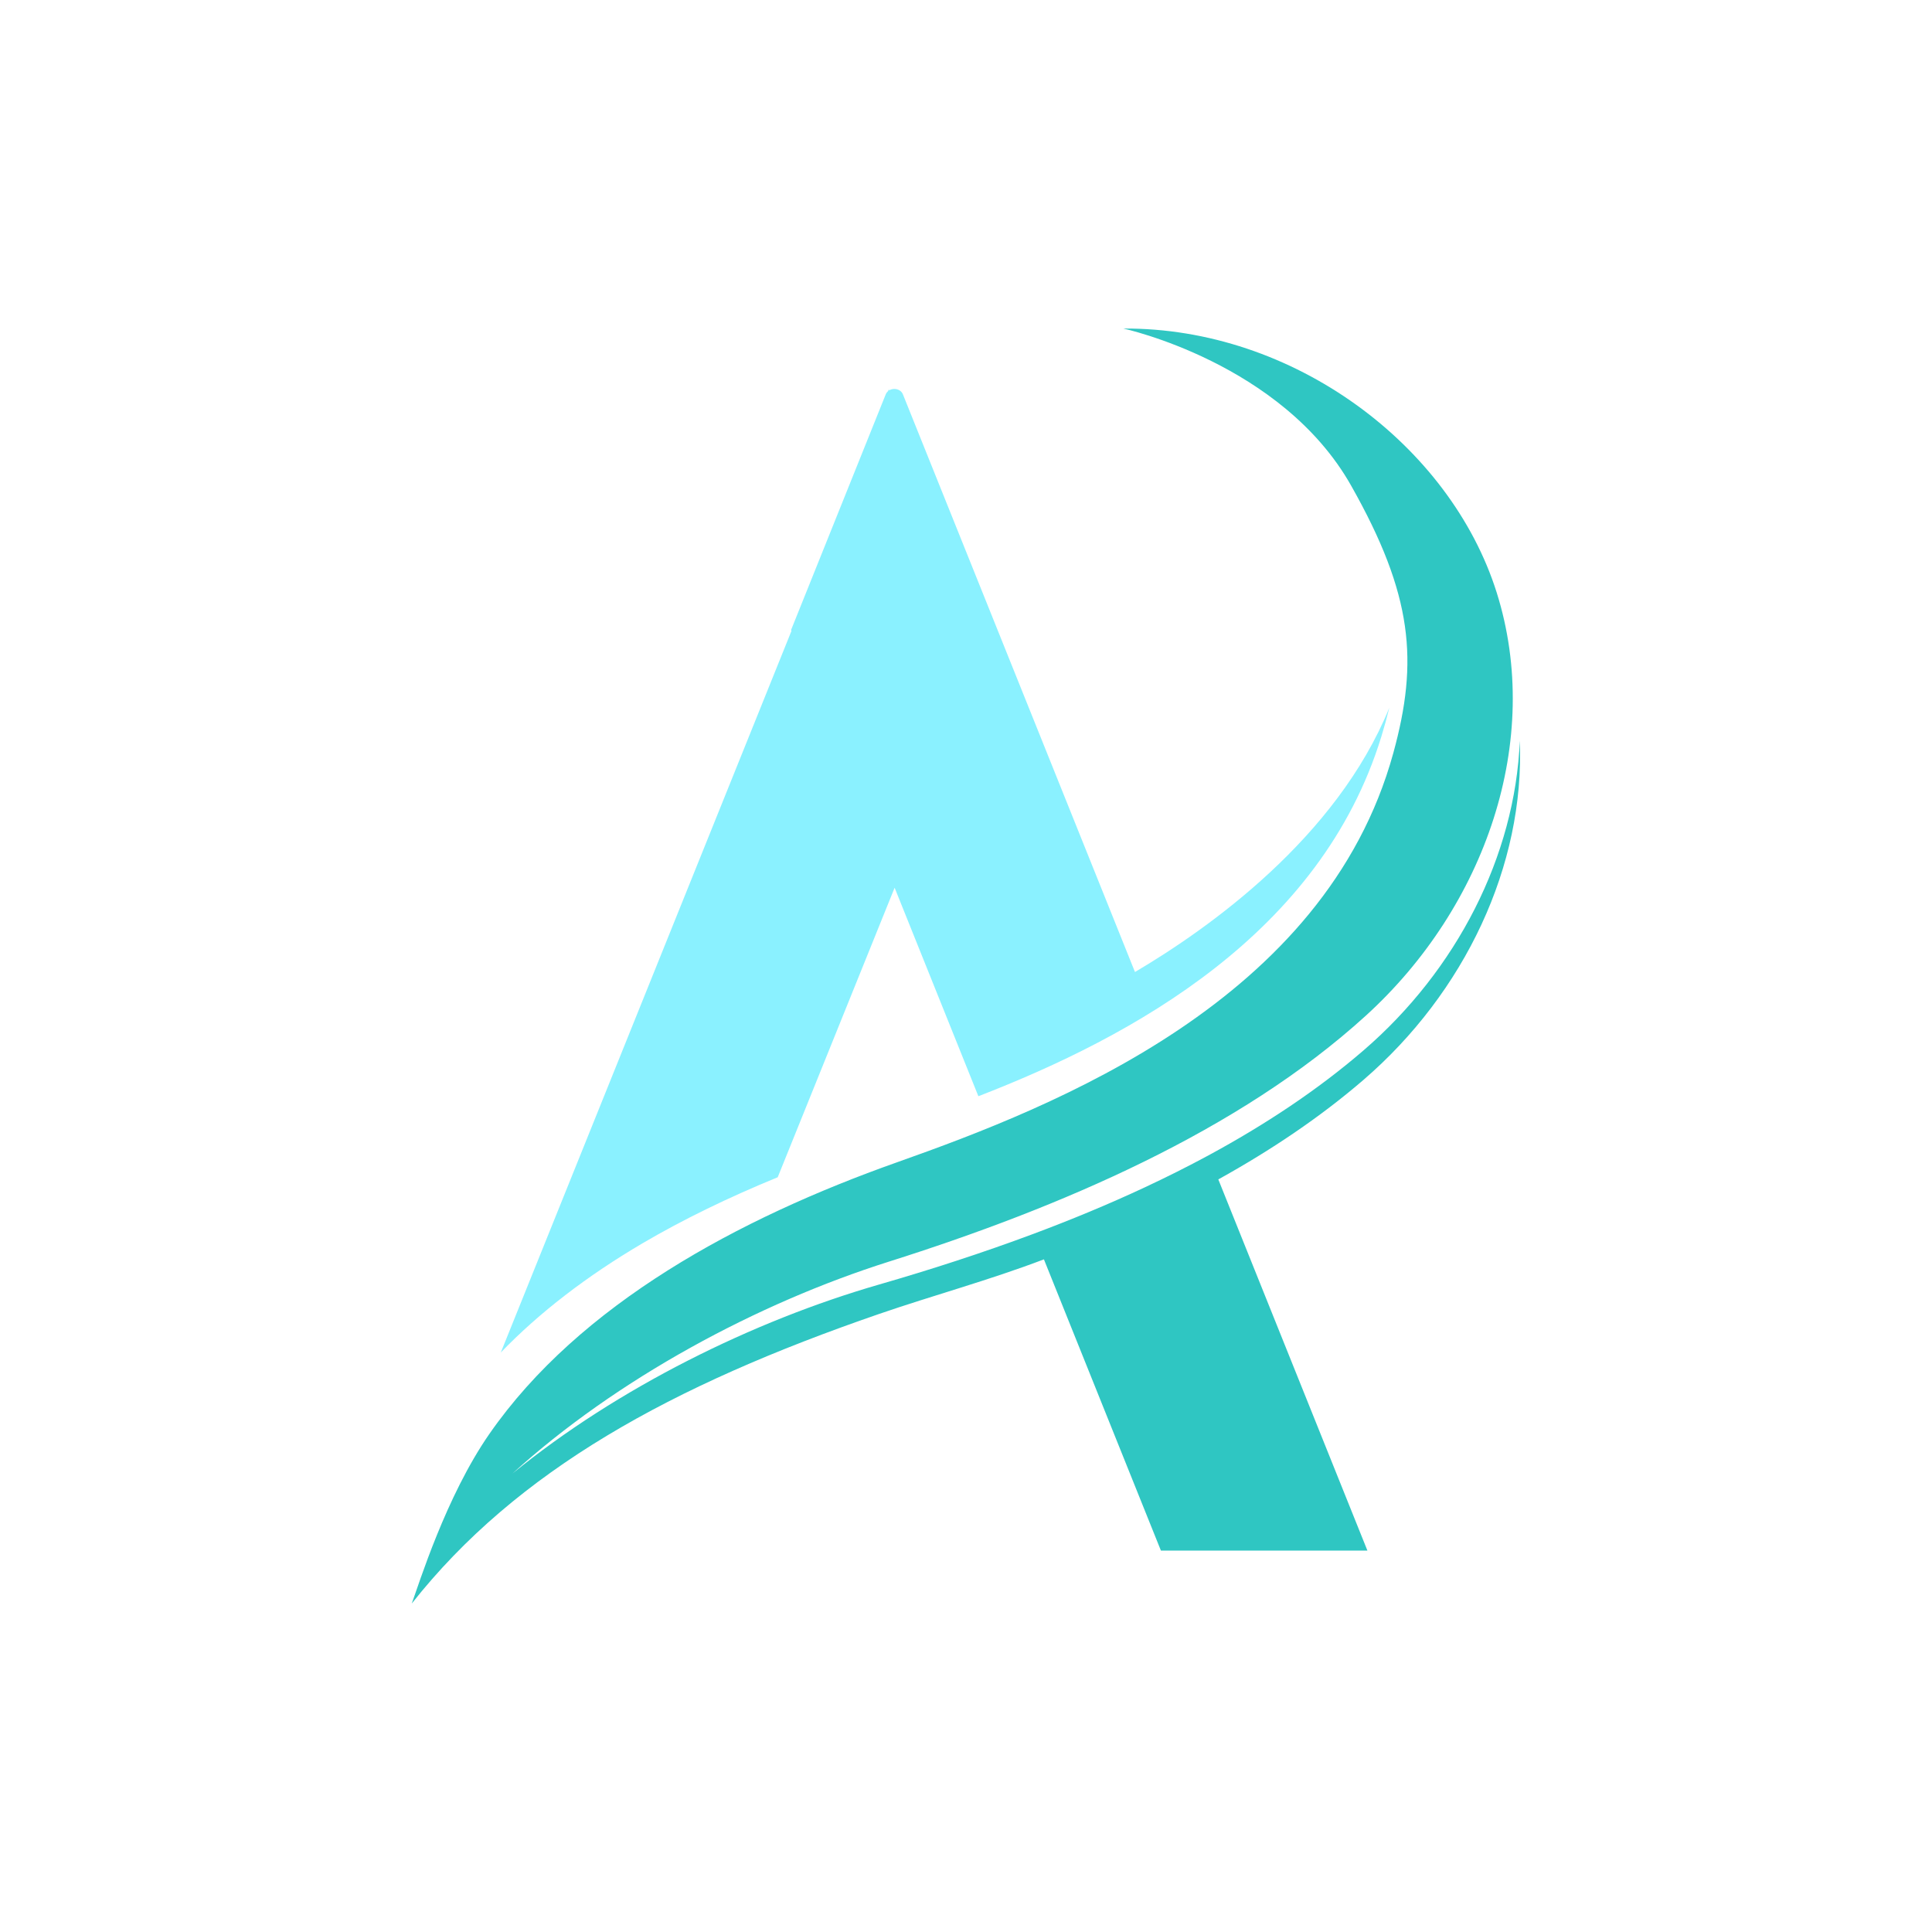 <?xml version="1.0" encoding="UTF-8"?> <svg xmlns="http://www.w3.org/2000/svg" xmlns:xlink="http://www.w3.org/1999/xlink" width="500" zoomAndPan="magnify" viewBox="0 0 375 375" height="500" preserveAspectRatio="xMidYMid meet" version="1.0"><defs><clipPath id="15d1f7e4a8"><path d="M 79.922 63.77 L 295.055 63.77 L 295.055 311.168 L 79.922 311.168 Z M 79.922 63.77 " clip-rule="nonzero"></path></clipPath></defs><path fill="#8af1ff" d="M 220.297 188.668 L 193.629 122.277 L 175.258 76.551 C 174.824 75.469 173.434 75.219 172.547 75.789 L 172.543 75.492 L 172.371 75.918 C 172.18 76.086 172.02 76.293 171.918 76.551 L 153.547 122.277 L 153.621 122.465 L 97.207 262.516 C 104.668 254.785 113.902 247.668 124.801 241.27 C 132.551 236.727 141.305 232.457 150.953 228.504 L 173.645 172.305 L 189.902 212.777 C 219.867 201.184 256.344 181.27 268.117 142.98 C 268.707 141.062 269.219 139.203 269.66 137.383 C 259.375 162.645 234.656 180.203 220.297 188.668 " fill-opacity="1" fill-rule="nonzero"></path><g clip-path="url(#15d1f7e4a8)"><path fill="#2fc6c2" d="M 294.992 143.77 C 294.094 166.152 282.727 188.309 264.656 203.883 C 255.695 211.609 245.492 218.34 234.578 224.25 C 230.555 226.422 226.434 228.488 222.242 230.445 C 222.203 230.465 222.164 230.484 222.121 230.504 C 215.117 233.773 207.914 236.754 200.629 239.477 C 190.668 243.203 180.566 246.457 170.625 249.328 C 146.172 256.383 119.828 269.414 99.469 286.012 C 119.656 267.664 147.035 252.949 172.512 244.891 C 205.598 234.426 240.43 219.617 265.129 197.121 C 288.336 175.984 299.535 143.68 290.512 115.027 C 281.488 86.379 250.992 63.562 218.059 63.773 C 218.059 63.773 248.77 70.395 262.25 94.254 C 274.277 115.535 275.332 128.359 270.438 146.172 C 257.227 194.238 204.797 214.734 174.129 225.594 C 143.457 236.453 112.504 253.105 94.98 278.332 C 86.543 290.477 81.297 307.535 79.922 311.246 C 100.293 285.445 130.273 268.941 170.625 255.039 C 181.023 251.457 192.016 248.484 202.625 244.441 L 225.332 300.969 L 265.414 300.969 L 236.473 228.922 C 246.672 223.27 256.215 216.875 264.656 209.598 C 284.266 192.699 295.98 168.047 294.992 143.77 " fill-opacity="1" fill-rule="nonzero"></path></g></svg> 